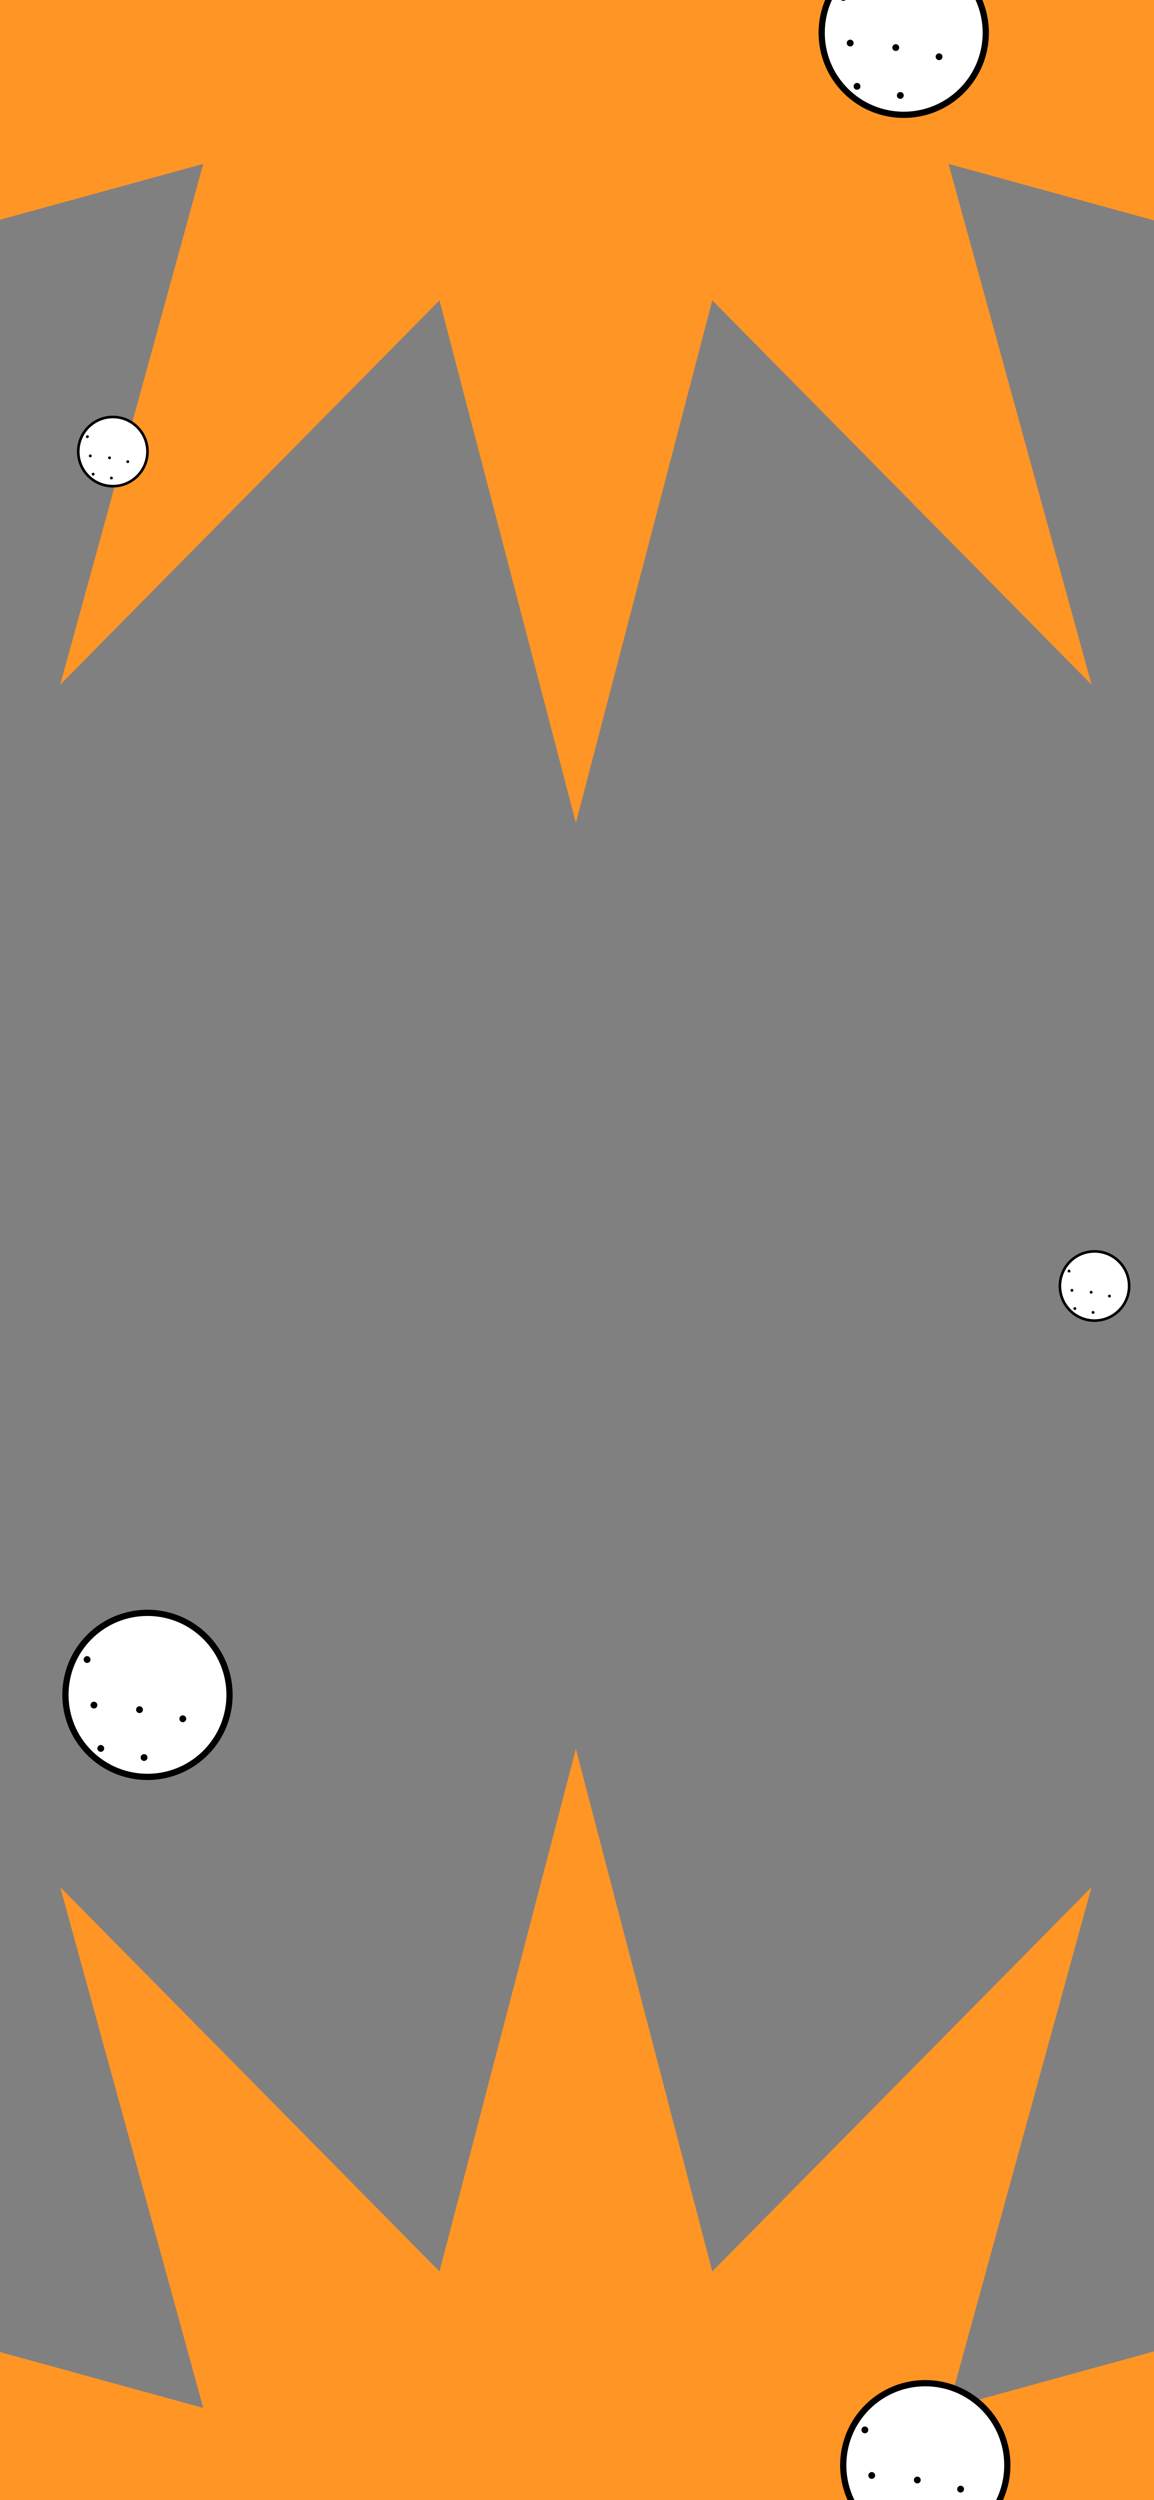 <svg width="375" height="812" viewBox="0 0 375 812" fill="none" xmlns="http://www.w3.org/2000/svg">
<rect x="0" y="0" width="375" height="812" fill="#808080" stroke="none"/>
<path d="M187.137 -403L231.461 -233.282L354.706 -358.1L308.233 -188.958L477.375 -235.431L352.557 -112.187L522.275 -67.863L352.557 -23.539L477.375 99.706L308.233 53.233L354.706 222.375L231.461 97.557L187.137 267.275L142.813 97.557L19.569 222.375L66.042 53.233L-103.1 99.706L21.718 -23.539L-148 -67.863L21.718 -112.187L-103.1 -235.431L66.042 -188.958L19.569 -358.1L142.813 -233.282L187.137 -403Z" fill="#FF9525"/>
<path d="M187.137 568L231.461 737.718L354.706 612.9L308.233 782.042L477.375 735.569L352.557 858.813L522.275 903.137L352.557 947.461L477.375 1070.71L308.233 1024.23L354.706 1193.37L231.461 1068.56L187.137 1238.27L142.813 1068.56L19.569 1193.37L66.042 1024.23L-103.1 1070.71L21.718 947.461L-148 903.137L21.718 858.813L-103.1 735.569L66.042 782.042L19.569 612.9L142.813 737.718L187.137 568Z" fill="#FF9525"/>
<path fill-rule="evenodd" clip-rule="evenodd" d="M44.63 154.613C40.238 159.002 33.116 159.002 28.723 154.613C24.331 150.224 24.331 143.108 28.723 138.719C33.116 134.329 40.238 134.329 44.63 138.719C49.023 143.108 49.023 150.224 44.63 154.613Z" fill="white"/>
<path d="M44.793 155.05C40.224 159.47 32.934 159.425 28.42 154.915C23.86 150.359 23.86 142.973 28.42 138.417C32.979 133.861 40.371 133.861 44.93 138.417C49.444 142.927 49.489 150.212 45.066 154.777L44.93 154.915L44.793 155.05ZM44.452 154.184C48.552 149.952 48.51 143.201 44.327 139.021C40.101 134.798 33.249 134.798 29.023 139.021C24.797 143.243 24.797 150.089 29.023 154.311C33.207 158.491 39.964 158.533 44.199 154.436L44.327 154.311L44.452 154.184Z" fill="black"/>
<path fill-rule="evenodd" clip-rule="evenodd" d="M41.156 149.646C41.321 149.447 41.616 149.418 41.816 149.582C42.015 149.747 42.044 150.042 41.879 150.242C41.715 150.441 41.419 150.47 41.219 150.305C41.02 150.141 40.991 149.846 41.156 149.646Z" fill="black"/>
<path fill-rule="evenodd" clip-rule="evenodd" d="M35.845 154.953C36.01 154.753 36.305 154.725 36.505 154.889C36.705 155.054 36.733 155.349 36.569 155.548C36.404 155.748 36.109 155.776 35.909 155.612C35.709 155.447 35.681 155.152 35.845 154.953Z" fill="black"/>
<path fill-rule="evenodd" clip-rule="evenodd" d="M35.221 148.396C35.386 148.196 35.681 148.168 35.881 148.332C36.081 148.497 36.109 148.792 35.945 148.992C35.78 149.191 35.485 149.22 35.285 149.055C35.085 148.891 35.057 148.596 35.221 148.396Z" fill="black"/>
<path fill-rule="evenodd" clip-rule="evenodd" d="M29.911 153.705C30.075 153.505 30.371 153.477 30.57 153.641C30.77 153.806 30.799 154.101 30.634 154.3C30.47 154.5 30.174 154.528 29.974 154.364C29.775 154.199 29.746 153.904 29.911 153.705Z" fill="black"/>
<path fill-rule="evenodd" clip-rule="evenodd" d="M28.972 147.773C29.137 147.573 29.432 147.544 29.632 147.709C29.832 147.873 29.86 148.169 29.696 148.368C29.531 148.568 29.236 148.596 29.036 148.432C28.836 148.267 28.808 147.972 28.972 147.773Z" fill="black"/>
<path fill-rule="evenodd" clip-rule="evenodd" d="M28.034 141.528C28.198 141.329 28.494 141.3 28.693 141.465C28.893 141.629 28.922 141.924 28.757 142.124C28.593 142.324 28.297 142.352 28.097 142.188C27.898 142.023 27.869 141.728 28.034 141.528Z" fill="black"/>
<path fill-rule="evenodd" clip-rule="evenodd" d="M363.629 425.613C359.237 430.002 352.115 430.002 347.722 425.613C343.33 421.224 343.33 414.108 347.722 409.719C352.115 405.329 359.237 405.329 363.629 409.719C368.022 414.108 368.022 421.224 363.629 425.613Z" fill="white"/>
<path d="M363.793 426.05C359.223 430.47 351.933 430.425 347.42 425.915C342.86 421.359 342.86 413.973 347.42 409.417C351.979 404.861 359.371 404.861 363.93 409.417C368.444 413.927 368.489 421.212 364.066 425.777L363.93 425.915L363.793 426.05ZM363.452 425.184C367.552 420.952 367.51 414.201 363.327 410.021C359.101 405.798 352.249 405.798 348.023 410.021C343.797 414.243 343.797 421.089 348.023 425.311C352.207 429.491 358.964 429.533 363.199 425.436L363.327 425.311L363.452 425.184Z" fill="black"/>
<path fill-rule="evenodd" clip-rule="evenodd" d="M360.156 420.646C360.32 420.447 360.616 420.418 360.816 420.582C361.015 420.747 361.044 421.042 360.879 421.242C360.715 421.441 360.419 421.47 360.219 421.305C360.02 421.141 359.991 420.846 360.156 420.646Z" fill="black"/>
<path fill-rule="evenodd" clip-rule="evenodd" d="M354.845 425.953C355.01 425.753 355.305 425.725 355.505 425.889C355.705 426.054 355.733 426.349 355.569 426.548C355.404 426.748 355.109 426.776 354.909 426.612C354.709 426.447 354.681 426.152 354.845 425.953Z" fill="black"/>
<path fill-rule="evenodd" clip-rule="evenodd" d="M354.22 419.396C354.385 419.196 354.68 419.168 354.88 419.332C355.08 419.497 355.108 419.792 354.944 419.992C354.779 420.191 354.484 420.22 354.284 420.055C354.084 419.891 354.056 419.596 354.22 419.396Z" fill="black"/>
<path fill-rule="evenodd" clip-rule="evenodd" d="M348.912 424.705C349.076 424.505 349.372 424.477 349.571 424.641C349.771 424.806 349.8 425.101 349.635 425.3C349.47 425.5 349.175 425.528 348.975 425.364C348.776 425.199 348.747 424.904 348.912 424.705Z" fill="black"/>
<path fill-rule="evenodd" clip-rule="evenodd" d="M347.972 418.773C348.137 418.573 348.432 418.544 348.632 418.709C348.832 418.873 348.86 419.169 348.696 419.368C348.531 419.568 348.236 419.596 348.036 419.432C347.836 419.267 347.808 418.972 347.972 418.773Z" fill="black"/>
<path fill-rule="evenodd" clip-rule="evenodd" d="M347.033 412.528C347.197 412.329 347.493 412.3 347.692 412.465C347.892 412.629 347.921 412.924 347.756 413.124C347.592 413.324 347.296 413.352 347.096 413.188C346.897 413.023 346.868 412.728 347.033 412.528Z" fill="black"/>
<path fill-rule="evenodd" clip-rule="evenodd" d="M66.78 569.297C56.368 579.701 39.486 579.701 29.073 569.297C18.66 558.893 18.66 542.025 29.073 531.621C39.486 521.217 56.368 521.217 66.78 531.621C77.193 542.025 77.193 558.893 66.78 569.297Z" fill="white"/>
<path d="M67.168 570.335C56.337 580.812 39.056 580.705 28.356 570.014C17.548 559.215 17.548 541.705 28.356 530.906C39.164 520.107 56.686 520.107 67.494 530.906C78.194 541.597 78.301 558.865 67.815 569.688L67.494 570.014L67.168 570.335ZM66.361 568.28C76.079 558.25 75.98 542.246 66.063 532.338C56.046 522.328 39.804 522.328 29.787 532.338C19.77 542.346 19.77 558.573 29.787 568.582C39.704 578.491 55.722 578.59 65.761 568.88L66.064 568.582L66.361 568.28Z" fill="black"/>
<path fill-rule="evenodd" clip-rule="evenodd" d="M58.547 557.524C58.937 557.051 59.637 556.984 60.111 557.373C60.584 557.764 60.651 558.463 60.261 558.936C59.871 559.409 59.171 559.477 58.697 559.087C58.224 558.697 58.156 557.997 58.547 557.524Z" fill="black"/>
<path fill-rule="evenodd" clip-rule="evenodd" d="M45.958 570.103C46.348 569.63 47.048 569.563 47.522 569.952C47.995 570.343 48.062 571.042 47.672 571.515C47.282 571.988 46.582 572.056 46.109 571.666C45.635 571.276 45.568 570.576 45.958 570.103Z" fill="black"/>
<path fill-rule="evenodd" clip-rule="evenodd" d="M44.476 554.561C44.867 554.088 45.567 554.021 46.04 554.41C46.514 554.801 46.581 555.5 46.191 555.973C45.801 556.446 45.101 556.514 44.627 556.124C44.154 555.734 44.086 555.034 44.476 554.561Z" fill="black"/>
<path fill-rule="evenodd" clip-rule="evenodd" d="M31.893 567.145C32.283 566.672 32.984 566.604 33.457 566.994C33.931 567.384 33.998 568.084 33.608 568.557C33.218 569.03 32.518 569.097 32.044 568.708C31.571 568.318 31.503 567.618 31.893 567.145Z" fill="black"/>
<path fill-rule="evenodd" clip-rule="evenodd" d="M29.666 553.083C30.056 552.61 30.756 552.542 31.23 552.932C31.703 553.322 31.77 554.022 31.381 554.495C30.99 554.968 30.29 555.035 29.817 554.645C29.343 554.255 29.276 553.556 29.666 553.083Z" fill="black"/>
<path fill-rule="evenodd" clip-rule="evenodd" d="M27.439 538.282C27.829 537.809 28.529 537.741 29.003 538.131C29.477 538.521 29.544 539.22 29.154 539.693C28.764 540.166 28.063 540.234 27.59 539.844C27.117 539.454 27.049 538.755 27.439 538.282Z" fill="black"/>
<path fill-rule="evenodd" clip-rule="evenodd" d="M312.53 29.491C302.118 39.895 285.236 39.895 274.823 29.491C264.411 19.087 264.411 2.218 274.823 -8.186C285.236 -18.59 302.118 -18.59 312.53 -8.186C322.943 2.218 322.943 19.087 312.53 29.491Z" fill="white"/>
<path d="M312.918 30.528C302.087 41.005 284.806 40.898 274.106 30.207C263.298 19.408 263.298 1.899 274.106 -8.901C284.914 -19.7 302.436 -19.7 313.244 -8.901C323.944 1.791 324.051 19.058 313.565 29.881L313.244 30.207L312.918 30.528ZM312.111 28.474C321.829 18.443 321.73 2.44 311.813 -7.469C301.796 -17.478 285.554 -17.478 275.537 -7.469C265.52 2.54 265.52 18.767 275.537 28.776C285.454 38.685 301.472 38.784 311.511 29.073L311.813 28.776L312.111 28.474Z" fill="black"/>
<path fill-rule="evenodd" clip-rule="evenodd" d="M304.297 17.718C304.687 17.245 305.387 17.177 305.861 17.567C306.334 17.957 306.401 18.656 306.011 19.129C305.621 19.602 304.921 19.67 304.447 19.28C303.974 18.89 303.906 18.191 304.297 17.718Z" fill="black"/>
<path fill-rule="evenodd" clip-rule="evenodd" d="M291.709 30.297C292.099 29.824 292.799 29.756 293.272 30.146C293.746 30.536 293.814 31.235 293.423 31.709C293.033 32.182 292.333 32.249 291.86 31.859C291.386 31.469 291.318 30.77 291.709 30.297Z" fill="black"/>
<path fill-rule="evenodd" clip-rule="evenodd" d="M290.226 14.755C290.617 14.282 291.317 14.214 291.79 14.604C292.264 14.994 292.331 15.693 291.941 16.166C291.551 16.64 290.851 16.707 290.377 16.317C289.904 15.927 289.836 15.228 290.226 14.755Z" fill="black"/>
<path fill-rule="evenodd" clip-rule="evenodd" d="M277.642 27.338C278.033 26.865 278.733 26.798 279.206 27.188C279.68 27.577 279.747 28.277 279.357 28.75C278.967 29.223 278.267 29.291 277.793 28.901C277.32 28.511 277.252 27.811 277.642 27.338Z" fill="black"/>
<path fill-rule="evenodd" clip-rule="evenodd" d="M275.416 13.276C275.806 12.803 276.506 12.736 276.98 13.125C277.453 13.515 277.52 14.215 277.131 14.688C276.74 15.161 276.04 15.229 275.567 14.839C275.093 14.449 275.025 13.749 275.416 13.276Z" fill="black"/>
<path fill-rule="evenodd" clip-rule="evenodd" d="M273.189 -1.525C273.579 -1.998 274.279 -2.066 274.753 -1.676C275.227 -1.286 275.294 -0.586 274.904 -0.113C274.514 0.36 273.813 0.427 273.34 0.038C272.867 -0.352 272.799 -1.052 273.189 -1.525Z" fill="black"/>
<path fill-rule="evenodd" clip-rule="evenodd" d="M319.53 819.491C309.118 829.895 292.236 829.895 281.823 819.491C271.411 809.087 271.411 792.218 281.823 781.814C292.236 771.41 309.118 771.41 319.53 781.814C329.943 792.218 329.943 809.087 319.53 819.491Z" fill="white"/>
<path d="M319.918 820.528C309.087 831.005 291.806 830.898 281.106 820.207C270.298 809.408 270.298 791.899 281.106 781.099C291.914 770.3 309.436 770.3 320.244 781.099C330.944 791.791 331.051 809.059 320.565 819.881L320.244 820.207L319.918 820.528ZM319.111 818.474C328.829 808.443 328.73 792.44 318.813 782.531C308.796 772.522 292.554 772.522 282.537 782.531C272.52 792.54 272.52 808.767 282.537 818.776C292.454 828.685 308.472 828.784 318.511 819.073L318.813 818.776L319.111 818.474Z" fill="black"/>
<path fill-rule="evenodd" clip-rule="evenodd" d="M311.297 807.718C311.687 807.245 312.387 807.177 312.861 807.567C313.334 807.957 313.401 808.656 313.011 809.129C312.621 809.602 311.921 809.67 311.447 809.28C310.974 808.89 310.906 808.191 311.297 807.718Z" fill="black"/>
<path fill-rule="evenodd" clip-rule="evenodd" d="M297.226 804.755C297.617 804.282 298.317 804.214 298.79 804.604C299.264 804.994 299.331 805.693 298.941 806.166C298.551 806.64 297.851 806.707 297.377 806.317C296.904 805.927 296.836 805.228 297.226 804.755Z" fill="black"/>
<path fill-rule="evenodd" clip-rule="evenodd" d="M282.416 803.276C282.806 802.803 283.506 802.736 283.98 803.125C284.453 803.515 284.52 804.215 284.131 804.688C283.74 805.161 283.04 805.229 282.567 804.839C282.093 804.449 282.025 803.749 282.416 803.276Z" fill="black"/>
<path fill-rule="evenodd" clip-rule="evenodd" d="M280.189 788.475C280.579 788.002 281.279 787.934 281.753 788.324C282.227 788.714 282.294 789.414 281.904 789.887C281.514 790.36 280.813 790.427 280.34 790.038C279.867 789.648 279.799 788.948 280.189 788.475Z" fill="black"/>
</svg>
